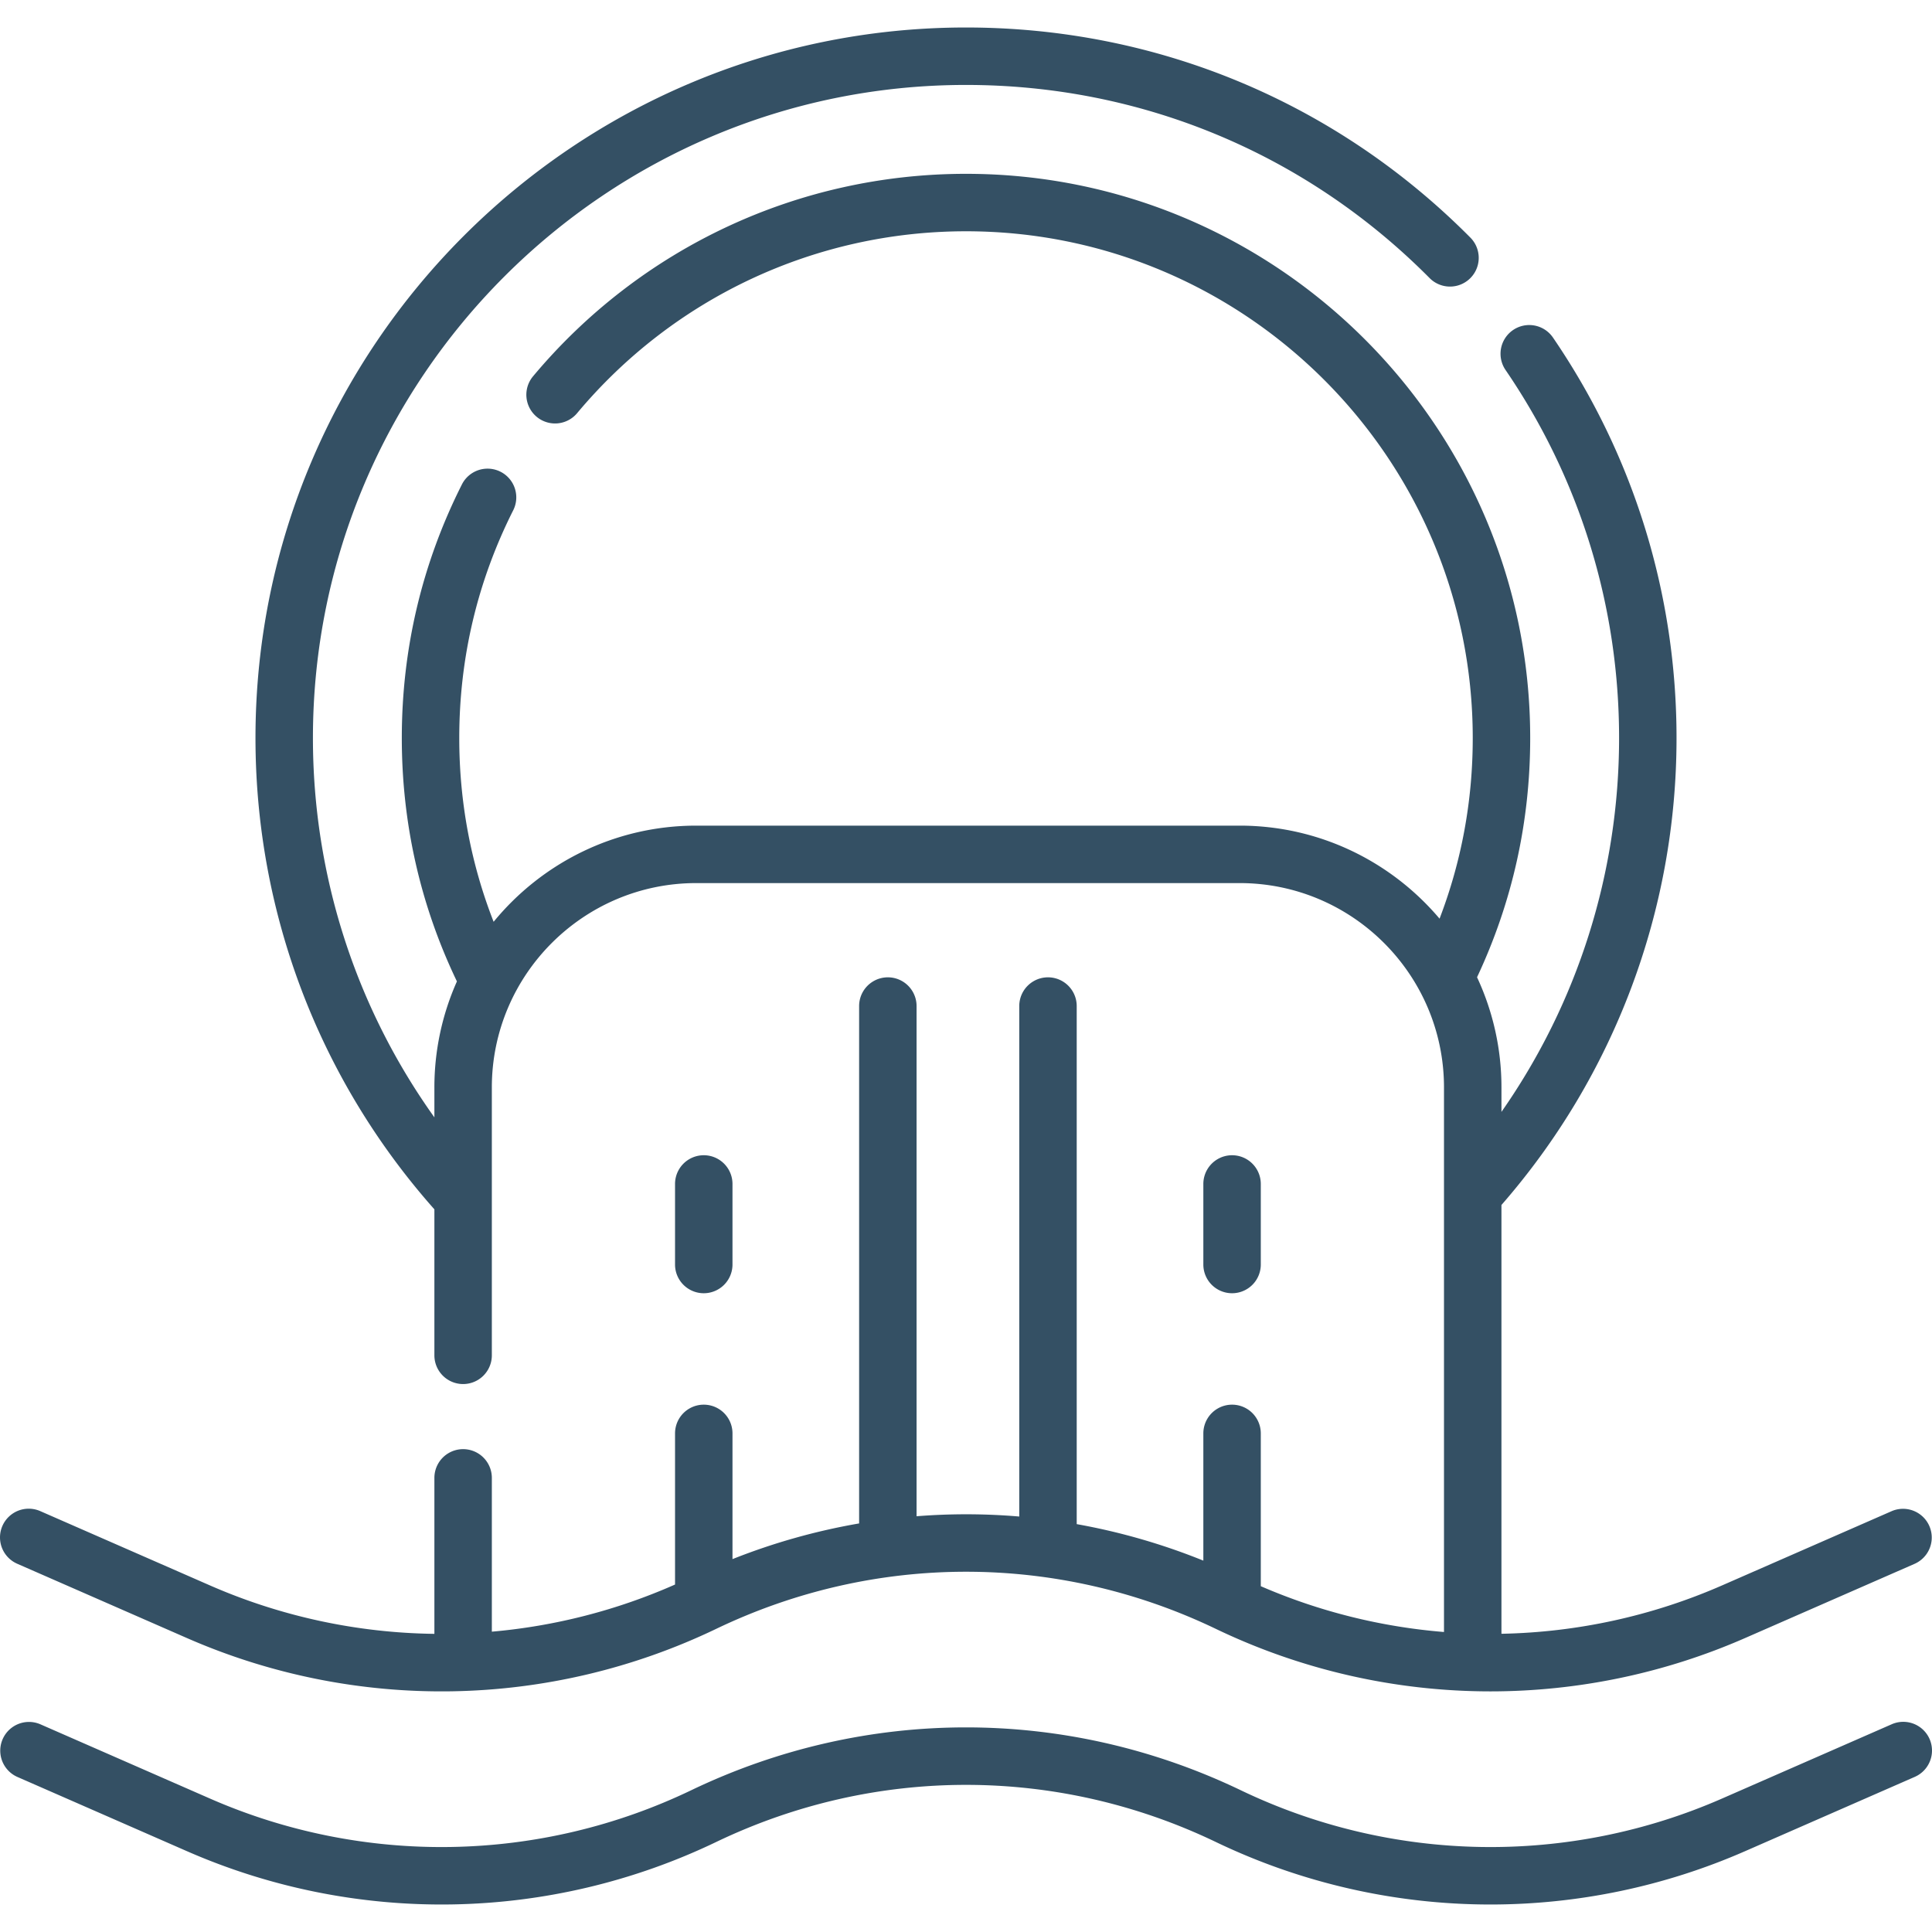 <?xml version="1.0" encoding="UTF-8"?> <svg xmlns="http://www.w3.org/2000/svg" xmlns:xlink="http://www.w3.org/1999/xlink" version="1.1" width="512" height="512" x="0" y="0" viewBox="0 0 504.433 504.433" style="enable-background:new 0 0 512 512" xml:space="preserve" class=""><g><path d="m4.494 408.283 44.279 19.388a165.658 165.658 0 0 0 138.22-2.387c41.451-19.883 88.998-19.883 130.449 0a165.689 165.689 0 0 0 71.708 16.325 165.782 165.782 0 0 0 66.512-13.938l44.279-19.388a7.5 7.5 0 0 0-6.016-13.74l-44.279 19.388a150.736 150.736 0 0 1-57.627 12.637V314.613c29.495-33.793 45.712-76.967 45.712-121.922 0-37.524-11.156-73.679-32.261-104.557a7.5 7.5 0 0 0-10.424-1.959 7.5 7.5 0 0 0-1.959 10.424c19.394 28.374 29.645 61.602 29.645 96.092 0 35.158-10.795 69.131-30.712 97.616v-6.38a67.92 67.92 0 0 0-6.373-28.774c9.207-19.604 13.878-40.597 13.878-62.462 0-81.225-66.081-147.306-147.306-147.306-43.769 0-84.987 19.287-113.085 52.916a7.5 7.5 0 0 0 11.51 9.618c25.241-30.208 62.263-47.534 101.575-47.534 72.954 0 132.306 59.352 132.306 132.306 0 16.36-2.918 32.17-8.665 47.167-12.549-14.841-31.287-24.289-52.198-24.289H181.774c-21.296 0-40.344 9.792-52.891 25.107-5.951-15.227-8.972-31.311-8.972-47.985 0-20.904 4.739-40.907 14.085-59.454a7.5 7.5 0 0 0-13.396-6.75c-10.411 20.659-15.69 42.934-15.69 66.204 0 22.295 4.843 43.653 14.387 63.548a67.937 67.937 0 0 0-5.881 27.688v7.806c-20.564-28.768-31.712-63.253-31.712-99.042 0-94.021 76.492-170.513 170.513-170.513 45.819 0 88.825 17.927 121.094 50.478a7.5 7.5 0 0 0 10.652-10.56C348.856 26.681 302.068 7.178 252.217 7.178c-102.292 0-185.513 83.221-185.513 185.513 0 45.514 16.572 89.091 46.712 123.059v38.117a7.5 7.5 0 0 0 15 0v-69.94c0-29.422 23.936-53.358 53.358-53.358h141.885c29.422 0 53.358 23.936 53.358 53.358v142.178a150.74 150.74 0 0 1-47.832-11.961V374.25a7.5 7.5 0 0 0-15 0v33.221a166.12 166.12 0 0 0-33.062-9.531V262.674a7.5 7.5 0 0 0-15 0v133.282a164.18 164.18 0 0 0-26.812-.074V262.674a7.5 7.5 0 0 0-15 0v135.083a166.08 166.08 0 0 0-33.062 9.318V374.25a7.5 7.5 0 0 0-15 0v39.463a150.716 150.716 0 0 1-47.832 12.307v-40.156a7.5 7.5 0 0 0-15 0v40.725a150.756 150.756 0 0 1-58.627-12.66l-44.28-19.387a7.5 7.5 0 0 0-6.016 13.741zM493.923 450.189l-44.279 19.388a150.678 150.678 0 0 1-125.716-2.171c-45.574-21.861-97.85-21.861-143.424 0a150.674 150.674 0 0 1-125.716 2.171L10.51 450.189a7.5 7.5 0 0 0-6.016 13.74l44.279 19.388a165.658 165.658 0 0 0 138.22-2.387c41.451-19.883 88.998-19.883 130.449 0a165.689 165.689 0 0 0 71.708 16.325 165.782 165.782 0 0 0 66.512-13.938l44.279-19.388a7.5 7.5 0 1 0-6.018-13.74z" fill="#345064" opacity="1" data-original="#000000" class=""></path><path d="M183.748 337.656a7.5 7.5 0 0 0 7.5-7.5v-21.03a7.5 7.5 0 0 0-15 0v21.03a7.5 7.5 0 0 0 7.5 7.5zM321.685 337.656a7.5 7.5 0 0 0 7.5-7.5v-21.03a7.5 7.5 0 0 0-15 0v21.03a7.5 7.5 0 0 0 7.5 7.5z" fill="#345064" opacity="1" data-original="#000000" class=""></path></g></svg> 